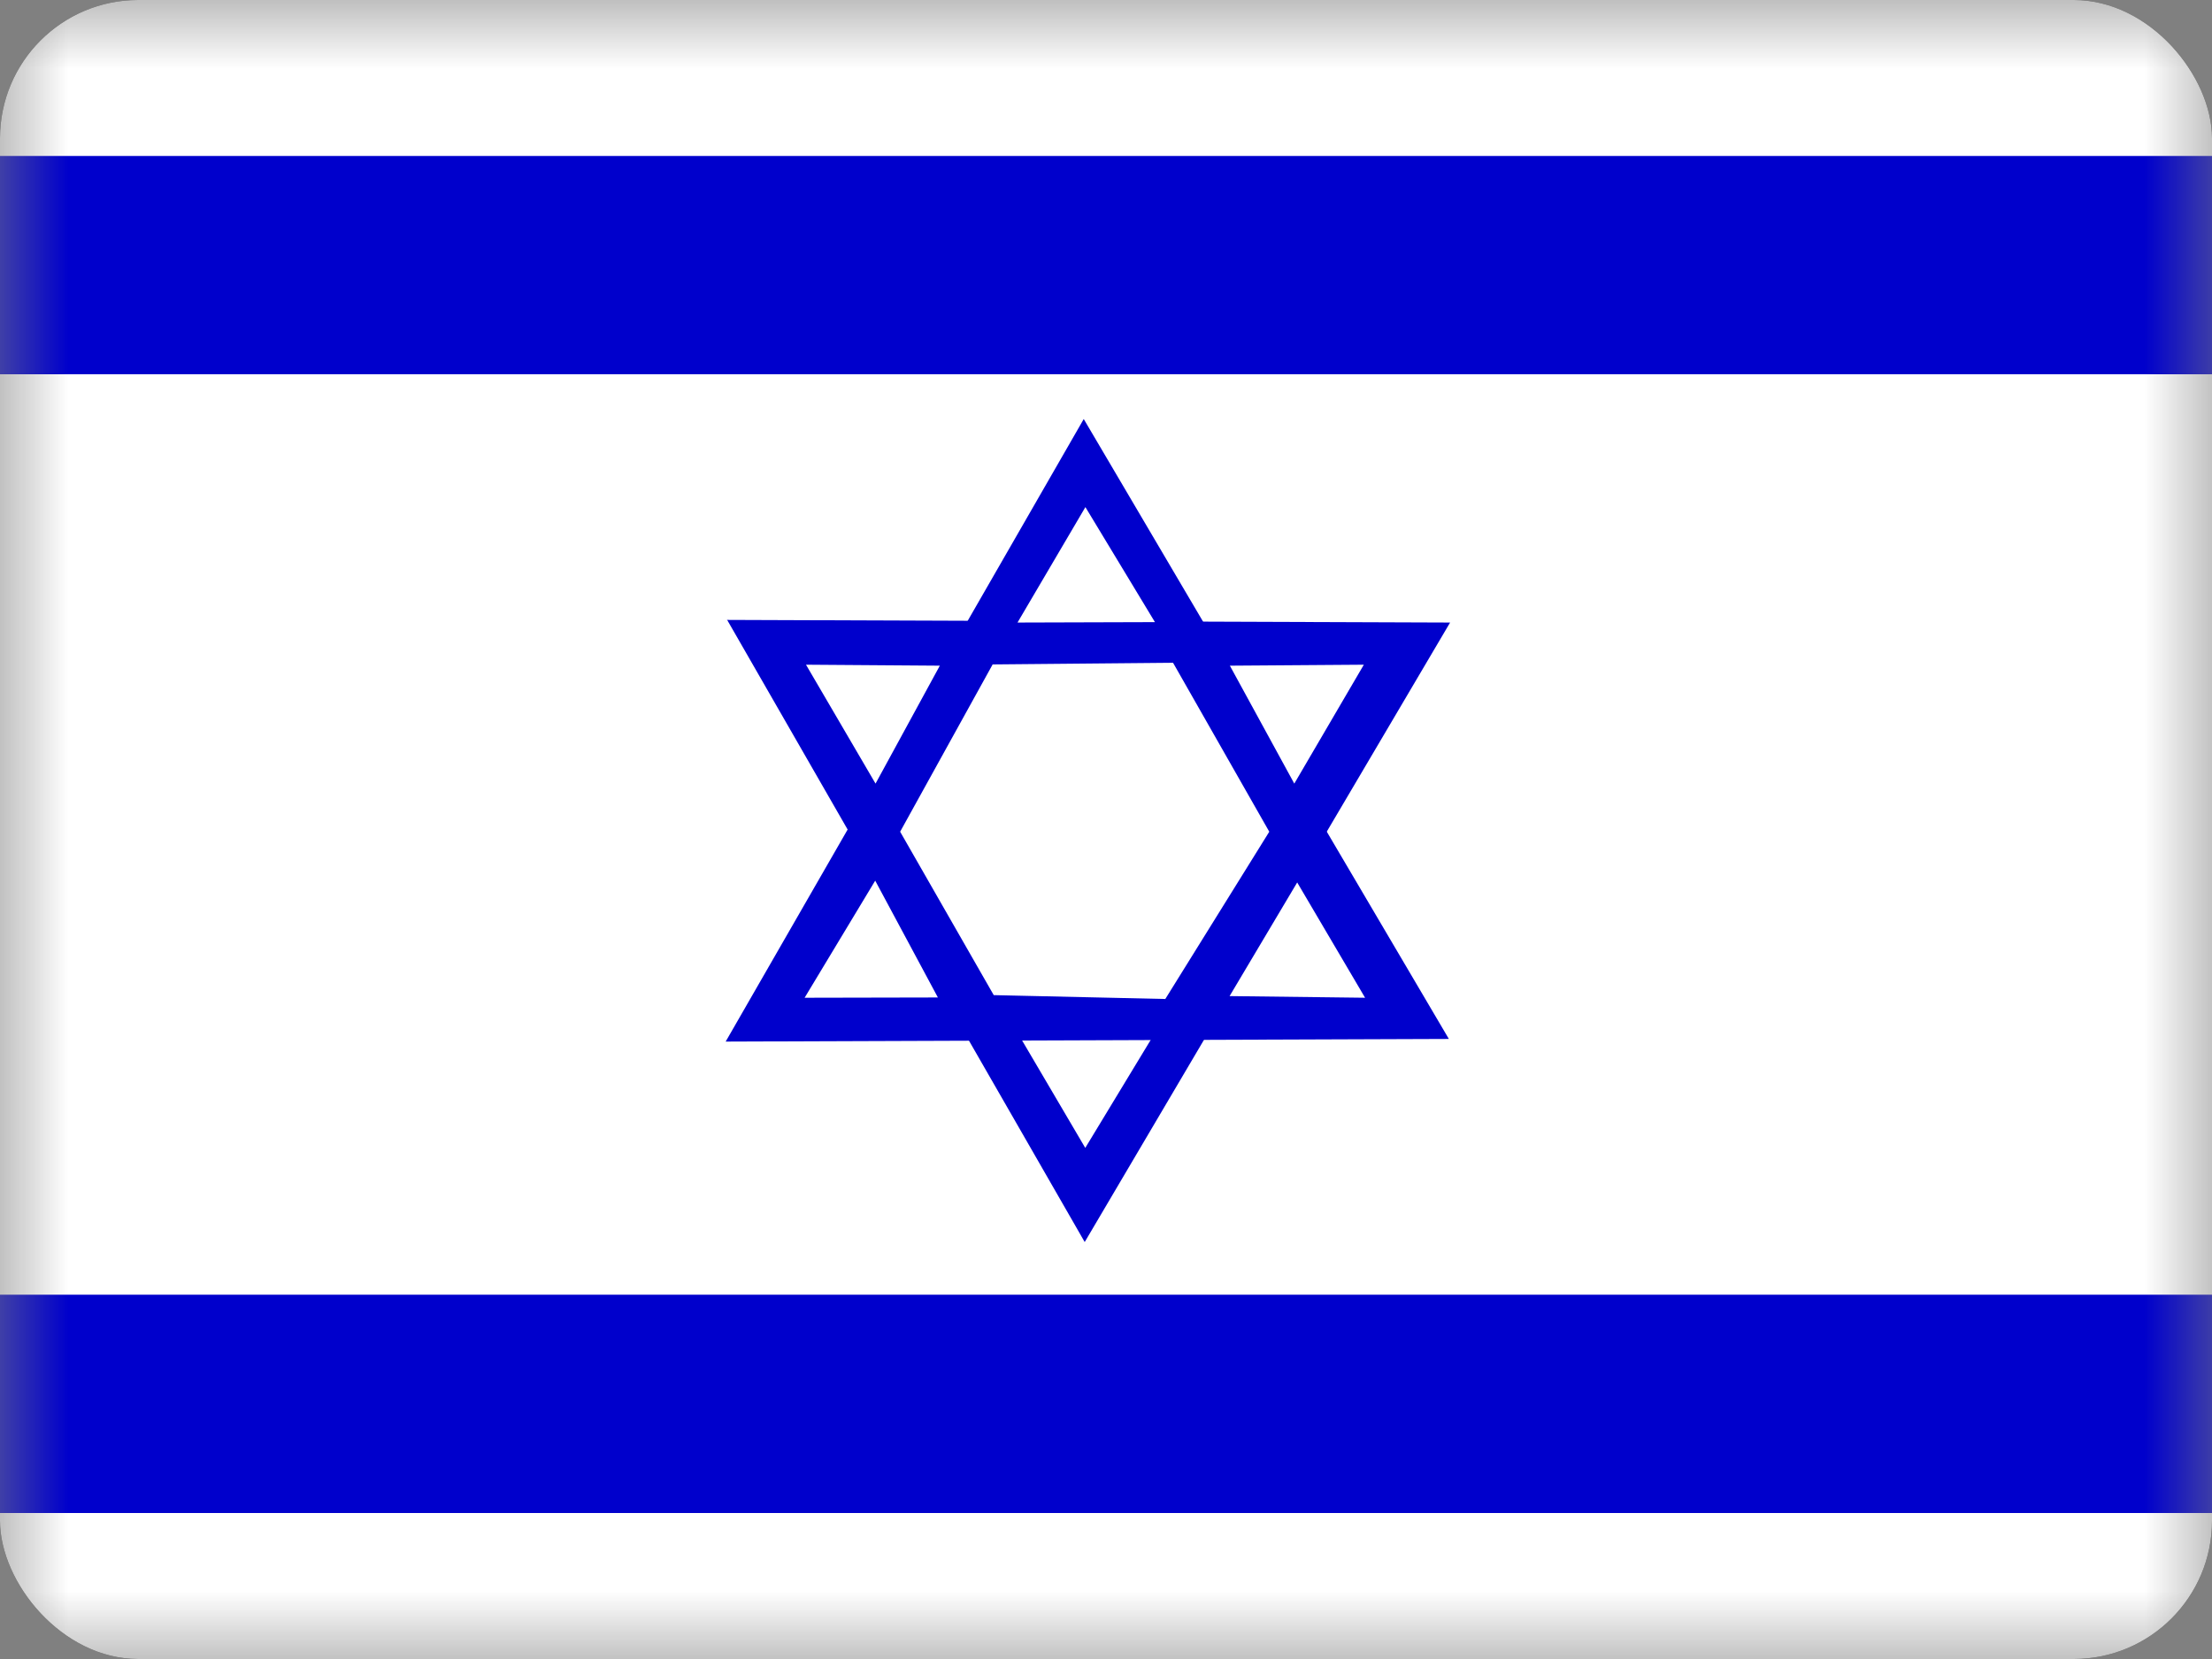 <svg width="16" height="12" viewBox="0 0 16 12" fill="none" xmlns="http://www.w3.org/2000/svg">
<rect x="0" y="0" width="16" height="12" fill="#808080" stroke="none"/>
<g id="Israel (IL)">
<g clip-path="url(#clip0_3088_246454)">
<g id="Clip path group">
<mask id="mask0_3088_246454" style="mask-type:luminance" maskUnits="userSpaceOnUse" x="-1" y="0" width="18" height="13">
<g id="a">
<path id="Vector" d="M-0.006 0H16.035V12.032H-0.006V0Z" fill="white"/>
</g>
</mask>
<g mask="url(#mask0_3088_246454)">
<g id="Group">
<path id="Vector_2" fill-rule="evenodd" clip-rule="evenodd" d="M16.609 12.032H-0.579V0H16.609V12.032Z" fill="white"/>
<path id="Vector_3" fill-rule="evenodd" clip-rule="evenodd" d="M16.609 2.707H-0.579V1.128H16.609V2.707ZM16.609 10.944H-0.579V9.365H16.609V10.944ZM5.258 4.481L7.846 8.984L10.489 4.503L5.258 4.484V4.481Z" fill="#0000CC"/>
<path id="Vector_4" fill-rule="evenodd" clip-rule="evenodd" d="M7.359 7.468L7.85 8.303L8.353 7.473L7.356 7.468H7.359Z" fill="white"/>
<path id="Vector_5" fill-rule="evenodd" clip-rule="evenodd" d="M5.249 7.534L7.839 3.031L10.48 7.515L5.249 7.534Z" fill="#0000CC"/>
<path id="Vector_6" fill-rule="evenodd" clip-rule="evenodd" d="M7.36 4.503L7.851 3.668L8.354 4.5L7.357 4.503H7.36ZM6.33 6.371L5.82 7.217L6.784 7.215L6.33 6.369V6.371ZM5.83 4.808L6.798 4.815L6.333 5.668L5.83 4.808ZM9.383 6.383L9.874 7.217L8.894 7.205L9.383 6.383ZM9.865 4.808L8.896 4.815L9.362 5.668L9.865 4.808ZM7.179 4.808L6.511 6.016L7.188 7.198L8.429 7.226L9.181 6.016L8.485 4.794L7.179 4.806V4.808Z" fill="white"/>
</g>
</g>
</g>
</g>
</g>
<defs>
<clipPath id="clip0_3088_246454">
<rect width="16" height="12" rx="1" fill="white"/>
</clipPath>
</defs>
</svg>
